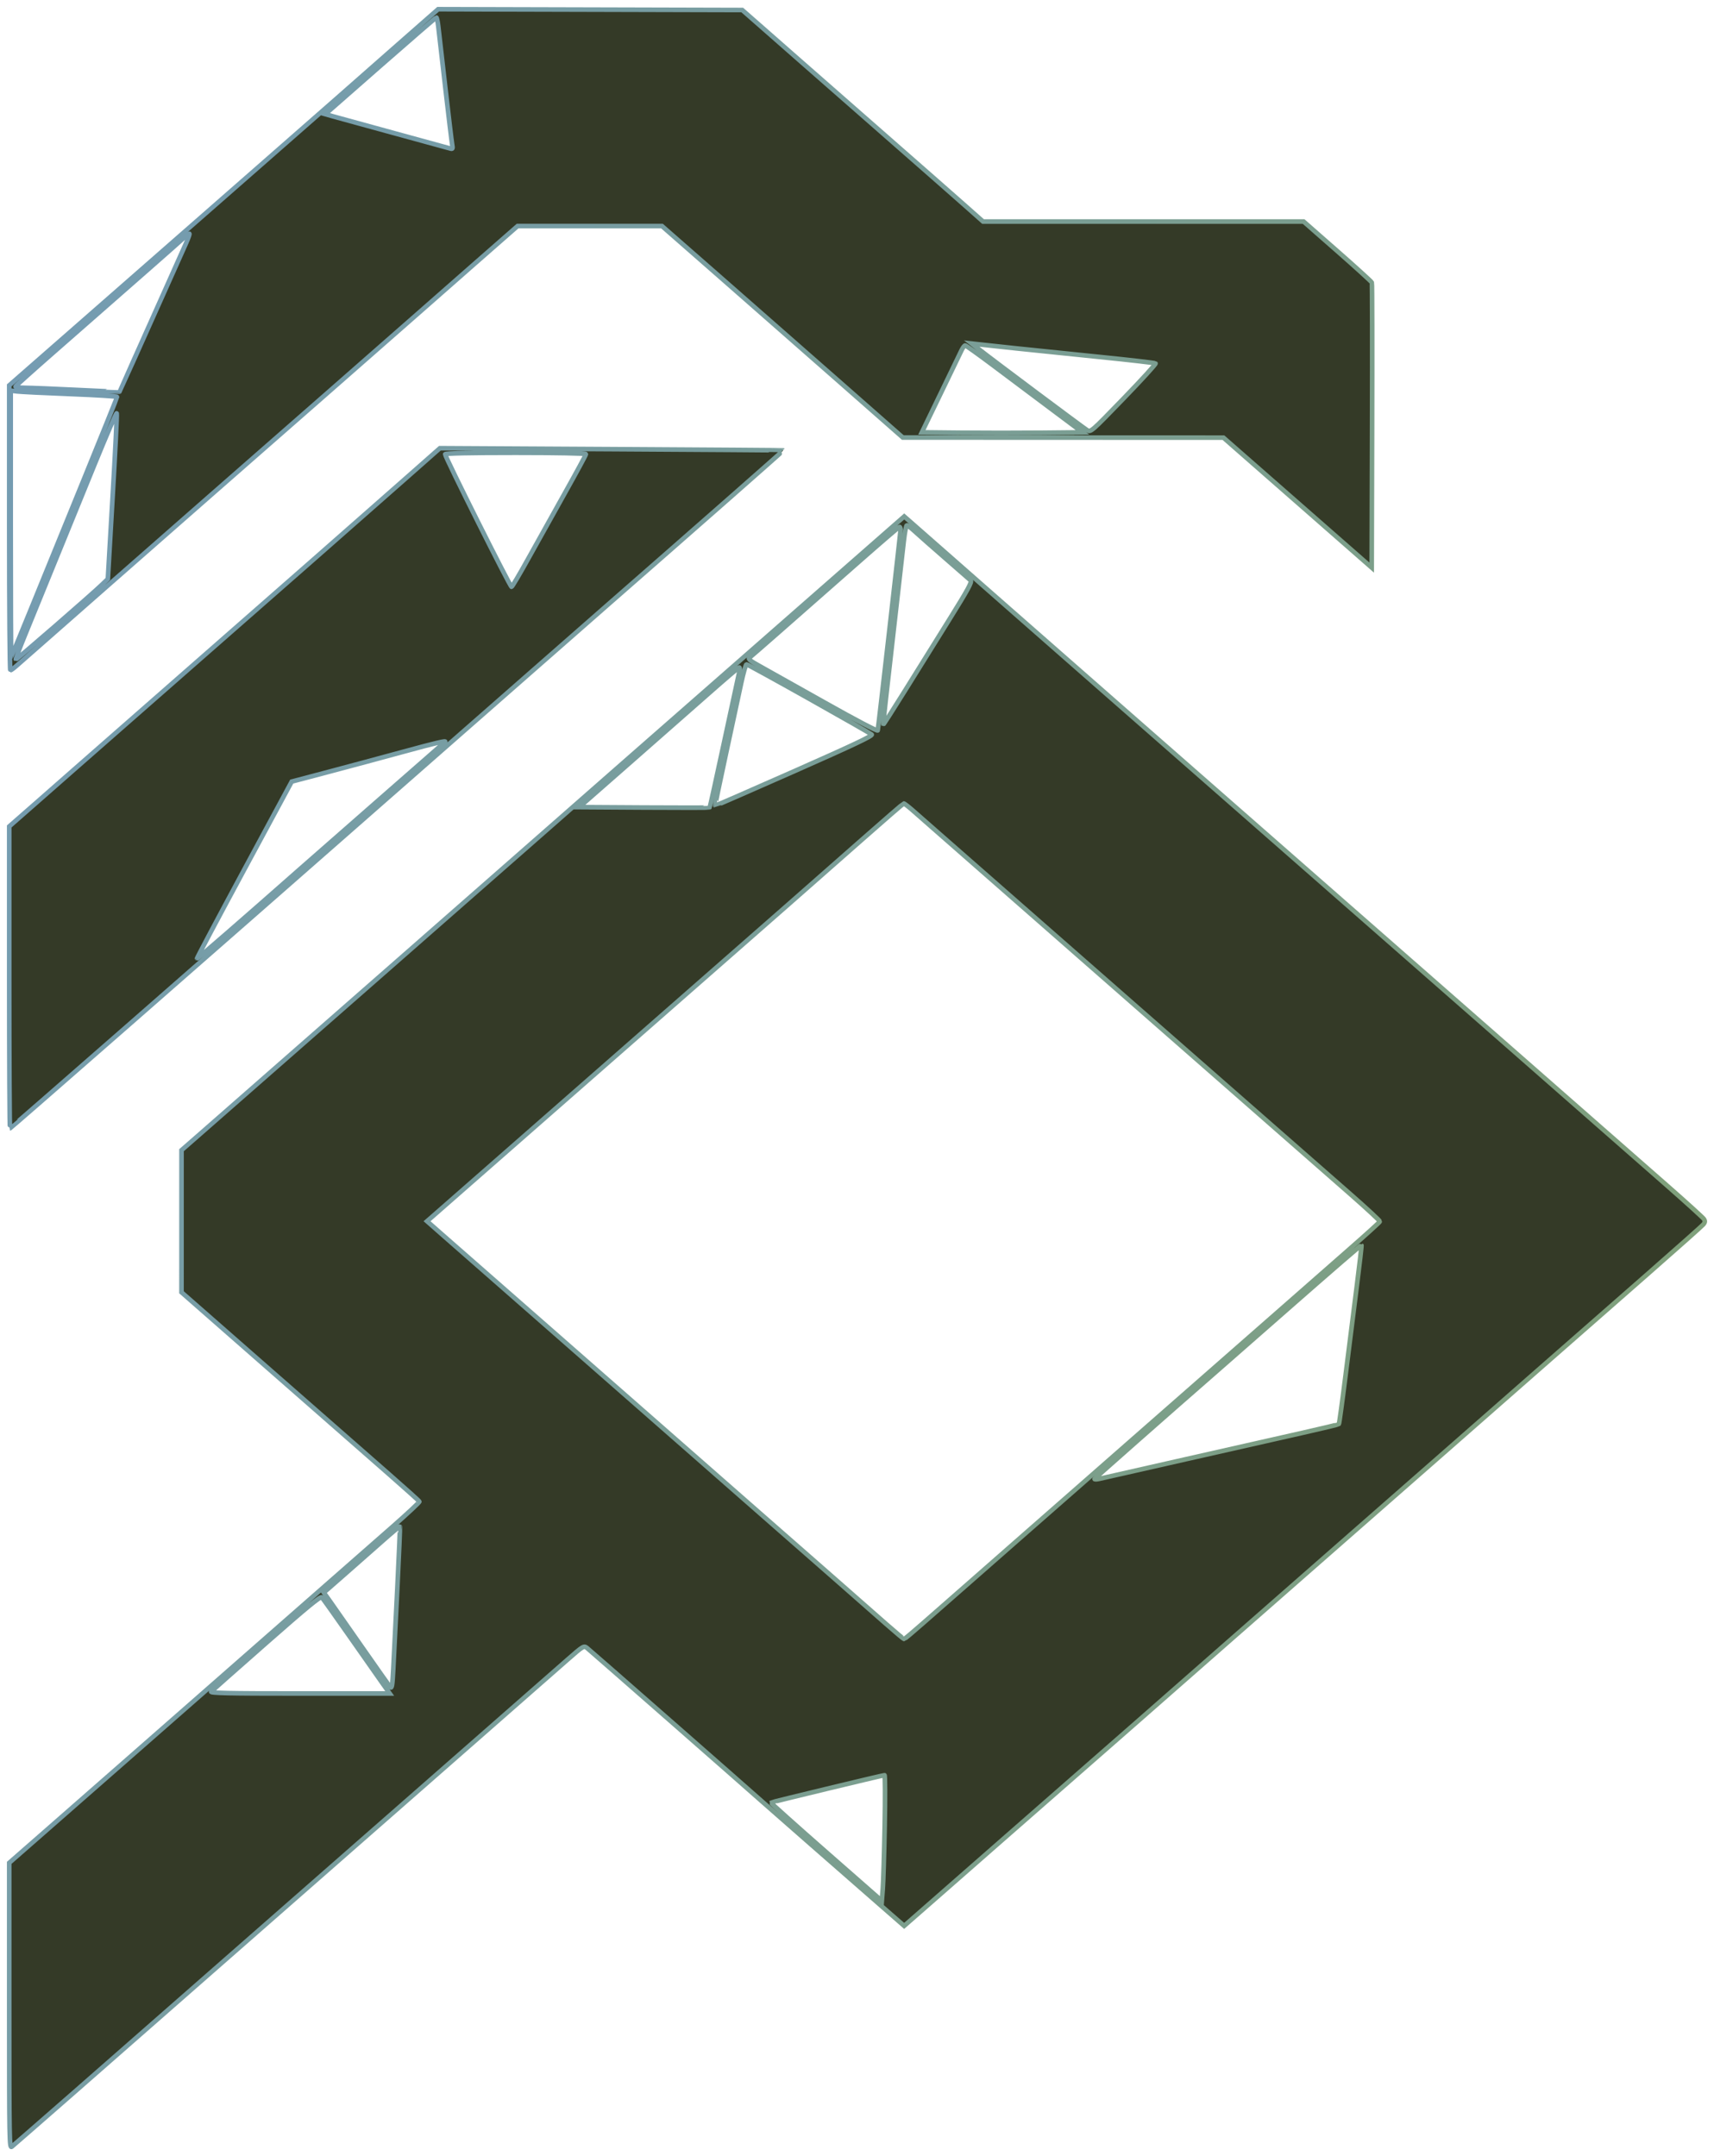 <?xml version="1.0" encoding="UTF-8"?> <svg xmlns="http://www.w3.org/2000/svg" width="186" height="234" viewBox="0 0 186 234" fill="none"> <path fill-rule="evenodd" clip-rule="evenodd" d="M42.415 5.51C39.592 7.991 37.075 10.207 36.821 10.435C36.566 10.663 31.937 14.722 26.534 19.456C21.131 24.189 14.656 29.863 12.147 32.063C9.637 34.264 6.103 37.361 4.292 38.944L1 41.825V57.29C1 65.796 1.055 72.752 1.122 72.749C1.189 72.745 1.47 72.542 1.747 72.298C3.906 70.391 18.262 57.781 23.353 53.32C25.231 51.674 30.791 46.803 35.708 42.494C40.626 38.185 45.125 34.237 45.706 33.719C46.287 33.202 48.879 30.924 51.464 28.657L56.166 24.536H64.002H71.839L78.716 30.563C82.499 33.878 88.379 39.042 91.782 42.037L97.972 47.484L115.368 47.491L132.764 47.497L140.81 54.55L148.855 61.602L148.897 46.226C148.92 37.769 148.908 30.767 148.869 30.665C148.831 30.563 147.149 29.032 145.133 27.262L141.466 24.044H124.072H106.679L104.682 22.273C103.584 21.299 99.577 17.779 95.777 14.451C91.977 11.123 87.77 7.434 86.429 6.254C85.088 5.074 83.216 3.429 82.268 2.597L80.545 1.087L64.046 1.043L47.547 1L42.415 5.51ZM47.559 2.845C47.62 3.364 47.961 6.335 48.317 9.447C48.674 12.559 49.01 15.353 49.064 15.656C49.151 16.14 49.126 16.196 48.857 16.117C48.689 16.067 45.954 15.318 42.78 14.452C39.606 13.586 36.624 12.768 36.154 12.633L35.299 12.389L41.275 7.146C44.562 4.263 47.295 1.903 47.35 1.903C47.405 1.902 47.499 2.327 47.559 2.845ZM20.196 26.381C19.047 28.935 15.781 36.237 14.455 39.215C13.652 41.019 12.985 42.506 12.972 42.519C12.959 42.532 10.9 42.443 8.397 42.32C5.893 42.197 3.345 42.094 2.734 42.091C2.123 42.087 1.648 42.024 1.677 41.949C1.707 41.874 3.494 40.268 5.648 38.382C15.498 29.752 19.017 26.66 19.695 26.039C20.098 25.671 20.479 25.366 20.542 25.363C20.605 25.359 20.45 25.817 20.196 26.381ZM110.327 37.814C111.936 37.987 115.96 38.401 119.268 38.734C122.576 39.067 125.334 39.385 125.396 39.441C125.459 39.497 123.903 41.203 121.94 43.233C118.394 46.899 118.368 46.922 117.964 46.677C117.548 46.425 107.726 39.082 106.263 37.928L105.45 37.287L106.425 37.393C106.962 37.451 108.717 37.641 110.327 37.814ZM107.689 39.593C109.229 40.748 112.06 42.87 113.98 44.308L117.47 46.923L113.034 46.967C110.593 46.991 106.671 46.991 104.318 46.967L100.039 46.923L102.063 42.741C103.176 40.441 104.201 38.319 104.34 38.026C104.479 37.733 104.659 37.493 104.741 37.493C104.823 37.493 106.149 38.438 107.689 39.593ZM7.625 42.765C10.419 42.874 12.705 43.013 12.705 43.074C12.705 43.134 11.128 47.051 9.2 51.778C7.273 56.505 4.704 62.808 3.491 65.785C2.279 68.762 1.259 71.228 1.225 71.266C1.191 71.303 1.163 64.822 1.163 56.863V42.393L1.853 42.48C2.234 42.527 4.831 42.656 7.625 42.765ZM12.219 53.941L11.703 62.833L11.107 63.411C9.982 64.502 1.778 71.627 1.717 71.566C1.684 71.532 2.137 70.328 2.724 68.891C3.731 66.426 4.546 64.427 10.271 50.38C11.555 47.23 12.634 44.742 12.67 44.851C12.707 44.96 12.504 49.05 12.219 53.941ZM43.999 51.944C38.468 56.826 30.599 63.737 19.37 73.575C13.871 78.393 8.785 82.854 8.066 83.49C7.348 84.126 5.464 85.782 3.88 87.169L1 89.692V106.072C1 115.08 1.039 122.451 1.086 122.451C1.166 122.451 19.721 106.208 50.084 79.557C57.275 73.245 64.34 67.048 65.783 65.785C76.123 56.74 85.031 48.904 85.002 48.879C84.982 48.863 76.59 48.804 66.352 48.747L47.738 48.643L43.999 51.944ZM63.589 49.282C63.589 49.362 62.539 51.299 61.256 53.587C59.973 55.876 58.187 59.075 57.287 60.696C56.388 62.317 55.59 63.664 55.515 63.689C55.379 63.735 48.307 49.617 48.307 49.301C48.307 49.195 50.978 49.138 55.948 49.138C60.252 49.138 63.589 49.201 63.589 49.282ZM85.205 67.378C78.1 73.608 69.908 80.79 67.002 83.338C64.097 85.885 58.756 90.572 55.135 93.754C51.514 96.935 46.173 101.621 43.268 104.167C40.362 106.713 34.765 111.62 30.831 115.072C26.897 118.524 22.782 122.132 21.688 123.089L19.697 124.829L19.696 132.54L19.695 140.25L26.799 146.481C37.375 155.756 38.849 157.048 42.302 160.071C44.04 161.594 45.484 162.895 45.51 162.964C45.537 163.032 44.22 164.265 42.584 165.704C38.864 168.975 25.491 180.709 20.833 184.789C18.911 186.473 15.509 189.456 13.274 191.418C11.039 193.381 7.363 196.603 5.105 198.579L1 202.172V217.686C1 232.404 1.014 233.188 1.283 232.974C1.597 232.724 13.528 222.284 18.232 218.142C20.923 215.774 29.186 208.527 38.797 200.108C40.675 198.463 44.04 195.513 46.275 193.551C48.51 191.589 52.454 188.129 55.039 185.863C57.624 183.596 60.55 181.029 61.541 180.159C63.291 178.624 63.355 178.585 63.694 178.847C63.983 179.07 80.827 193.843 83.003 195.781C83.644 196.353 91.186 202.958 95.838 207.023L98.117 209.015L100.483 206.944C101.784 205.805 105.585 202.473 108.93 199.54C112.275 196.606 115.648 193.653 116.424 192.976C118.292 191.35 129.505 181.513 132.599 178.788C133.94 177.606 139.829 172.441 145.685 167.311C151.542 162.18 157.102 157.304 158.04 156.476C158.979 155.647 162.674 152.404 166.25 149.268C169.827 146.133 175.423 141.226 178.686 138.365C181.95 135.503 184.726 133.034 184.855 132.877C185.026 132.669 185.043 132.518 184.92 132.319C184.828 132.169 183.04 130.543 180.947 128.707C178.854 126.87 175.057 123.54 172.509 121.305C169.961 119.071 166.047 115.638 163.812 113.675C161.576 111.713 158.389 108.918 156.728 107.464C155.067 106.009 148.74 100.462 142.666 95.135C136.592 89.809 127.087 81.474 121.544 76.613C116 71.753 110.66 67.066 109.676 66.198C108.048 64.761 101.495 59.003 99.105 56.909L98.125 56.05L85.205 67.378ZM99.32 57.716C99.741 58.104 101.219 59.407 102.605 60.611C103.991 61.816 105.219 62.887 105.334 62.993C105.502 63.147 105.043 63.989 103.046 67.191C101.672 69.394 99.501 72.878 98.221 74.933C96.941 76.988 95.878 78.648 95.858 78.623C95.823 78.579 96.123 75.862 97.315 65.457C97.635 62.66 97.981 59.616 98.083 58.691C98.186 57.767 98.334 57.01 98.412 57.01C98.49 57.01 98.899 57.328 99.32 57.716ZM97.728 57.478C97.728 57.788 95.326 78.906 95.25 79.269C95.225 79.385 92.835 78.132 89.518 76.263C86.389 74.501 83.215 72.72 82.465 72.306C81.378 71.706 81.149 71.517 81.335 71.375C81.579 71.19 85.811 67.478 93.167 60.998C95.541 58.907 97.539 57.191 97.606 57.185C97.673 57.179 97.728 57.311 97.728 57.478ZM87.776 75.816C91.417 77.859 94.485 79.613 94.595 79.713C94.745 79.849 92.66 80.838 86.222 83.684C81.508 85.769 77.633 87.46 77.611 87.442C77.589 87.423 78.119 84.868 78.79 81.763C79.46 78.658 80.202 75.213 80.439 74.108C80.677 73.003 80.935 72.099 81.013 72.099C81.092 72.099 84.135 73.772 87.776 75.816ZM80.253 72.796C80.205 72.999 79.468 76.41 78.616 80.376C77.763 84.342 77.044 87.609 77.018 87.635C76.991 87.662 73.795 87.665 69.915 87.641L62.86 87.598L68.375 82.76C71.408 80.099 75.285 76.69 76.99 75.185C78.694 73.68 80.145 72.444 80.214 72.438C80.283 72.432 80.3 72.593 80.253 72.796ZM48.294 80.523C48.257 80.556 45.08 83.337 41.236 86.703C37.391 90.069 33.477 93.501 32.538 94.33C26.352 99.791 21.423 104.075 21.377 104.029C21.348 103.999 23.649 99.666 26.491 94.4L31.658 84.825L35.634 83.774C37.821 83.196 41.439 82.223 43.674 81.612C47.303 80.62 48.507 80.336 48.294 80.523ZM98.965 87.879C99.402 88.259 100.565 89.28 101.548 90.147C102.532 91.015 112.334 99.612 123.332 109.252C134.33 118.893 144.777 128.052 146.549 129.606C148.32 131.161 149.757 132.493 149.741 132.567C149.726 132.641 148.203 134.023 146.358 135.638C144.513 137.253 141.649 139.767 139.995 141.225C138.341 142.682 131.355 148.81 124.47 154.841C117.585 160.873 111.069 166.588 109.989 167.542C108.91 168.496 106.718 170.42 105.119 171.819C103.52 173.217 101.31 175.154 100.209 176.124C99.108 177.094 98.165 177.887 98.114 177.887C98.063 177.887 97.205 177.169 96.208 176.291C92.158 172.725 89.194 170.123 82.609 164.355C78.809 161.026 74.603 157.335 73.261 156.153C71.92 154.971 66.031 149.806 60.175 144.674C54.318 139.543 48.81 134.713 47.934 133.941L46.342 132.538L46.717 132.21C52.223 127.39 73.251 108.951 85.535 98.171C87.368 96.563 90.916 93.439 93.42 91.231C95.923 89.022 98.016 87.209 98.071 87.201C98.125 87.194 98.527 87.499 98.965 87.879ZM147.234 139.603C146.924 142.032 146.377 146.373 146.019 149.25C145.66 152.127 145.332 154.516 145.291 154.558C145.249 154.6 143.473 155.027 141.345 155.506C139.217 155.984 133.525 157.272 128.697 158.366C123.869 159.461 119.644 160.418 119.31 160.494C118.975 160.569 118.738 160.571 118.783 160.498C118.848 160.39 126.939 153.256 132.111 148.745C132.737 148.199 136.498 144.9 140.469 141.415C144.439 137.93 147.713 135.103 147.743 135.133C147.773 135.163 147.544 137.175 147.234 139.603ZM43.114 172.415C42.931 176.101 42.732 180.062 42.673 181.218C42.588 182.892 42.526 183.275 42.366 183.104C42.256 182.986 40.83 180.971 39.198 178.625C37.566 176.28 35.985 174.019 35.685 173.601L35.139 172.841L37.362 170.895C38.585 169.824 40.431 168.198 41.465 167.28C42.5 166.362 43.369 165.634 43.397 165.662C43.425 165.69 43.297 168.729 43.114 172.415ZM37.854 177.477C39.367 179.642 40.984 181.949 41.448 182.602L42.291 183.792H32.505C24.754 183.792 22.761 183.75 22.919 183.589C23.029 183.478 25.732 181.088 28.926 178.278C33.258 174.466 34.78 173.216 34.918 173.355C35.019 173.457 36.341 175.312 37.854 177.477ZM96.004 198.184C95.946 201.228 95.853 204.3 95.797 205.01L95.696 206.301L89.648 200.997C86.322 198.08 83.628 195.666 83.661 195.632C83.717 195.576 95.701 192.685 95.983 192.66C96.052 192.653 96.061 195.139 96.004 198.184Z" fill="#343A27" stroke="url(#paint0_linear_159_2665)" stroke-width="0.5"></path> <defs> <linearGradient id="paint0_linear_159_2665" x1="1" y1="1" x2="226.462" y2="60.39" gradientUnits="userSpaceOnUse"> <stop stop-color="#749CB5"></stop> <stop offset="1" stop-color="#80A075"></stop> </linearGradient> </defs> </svg> 